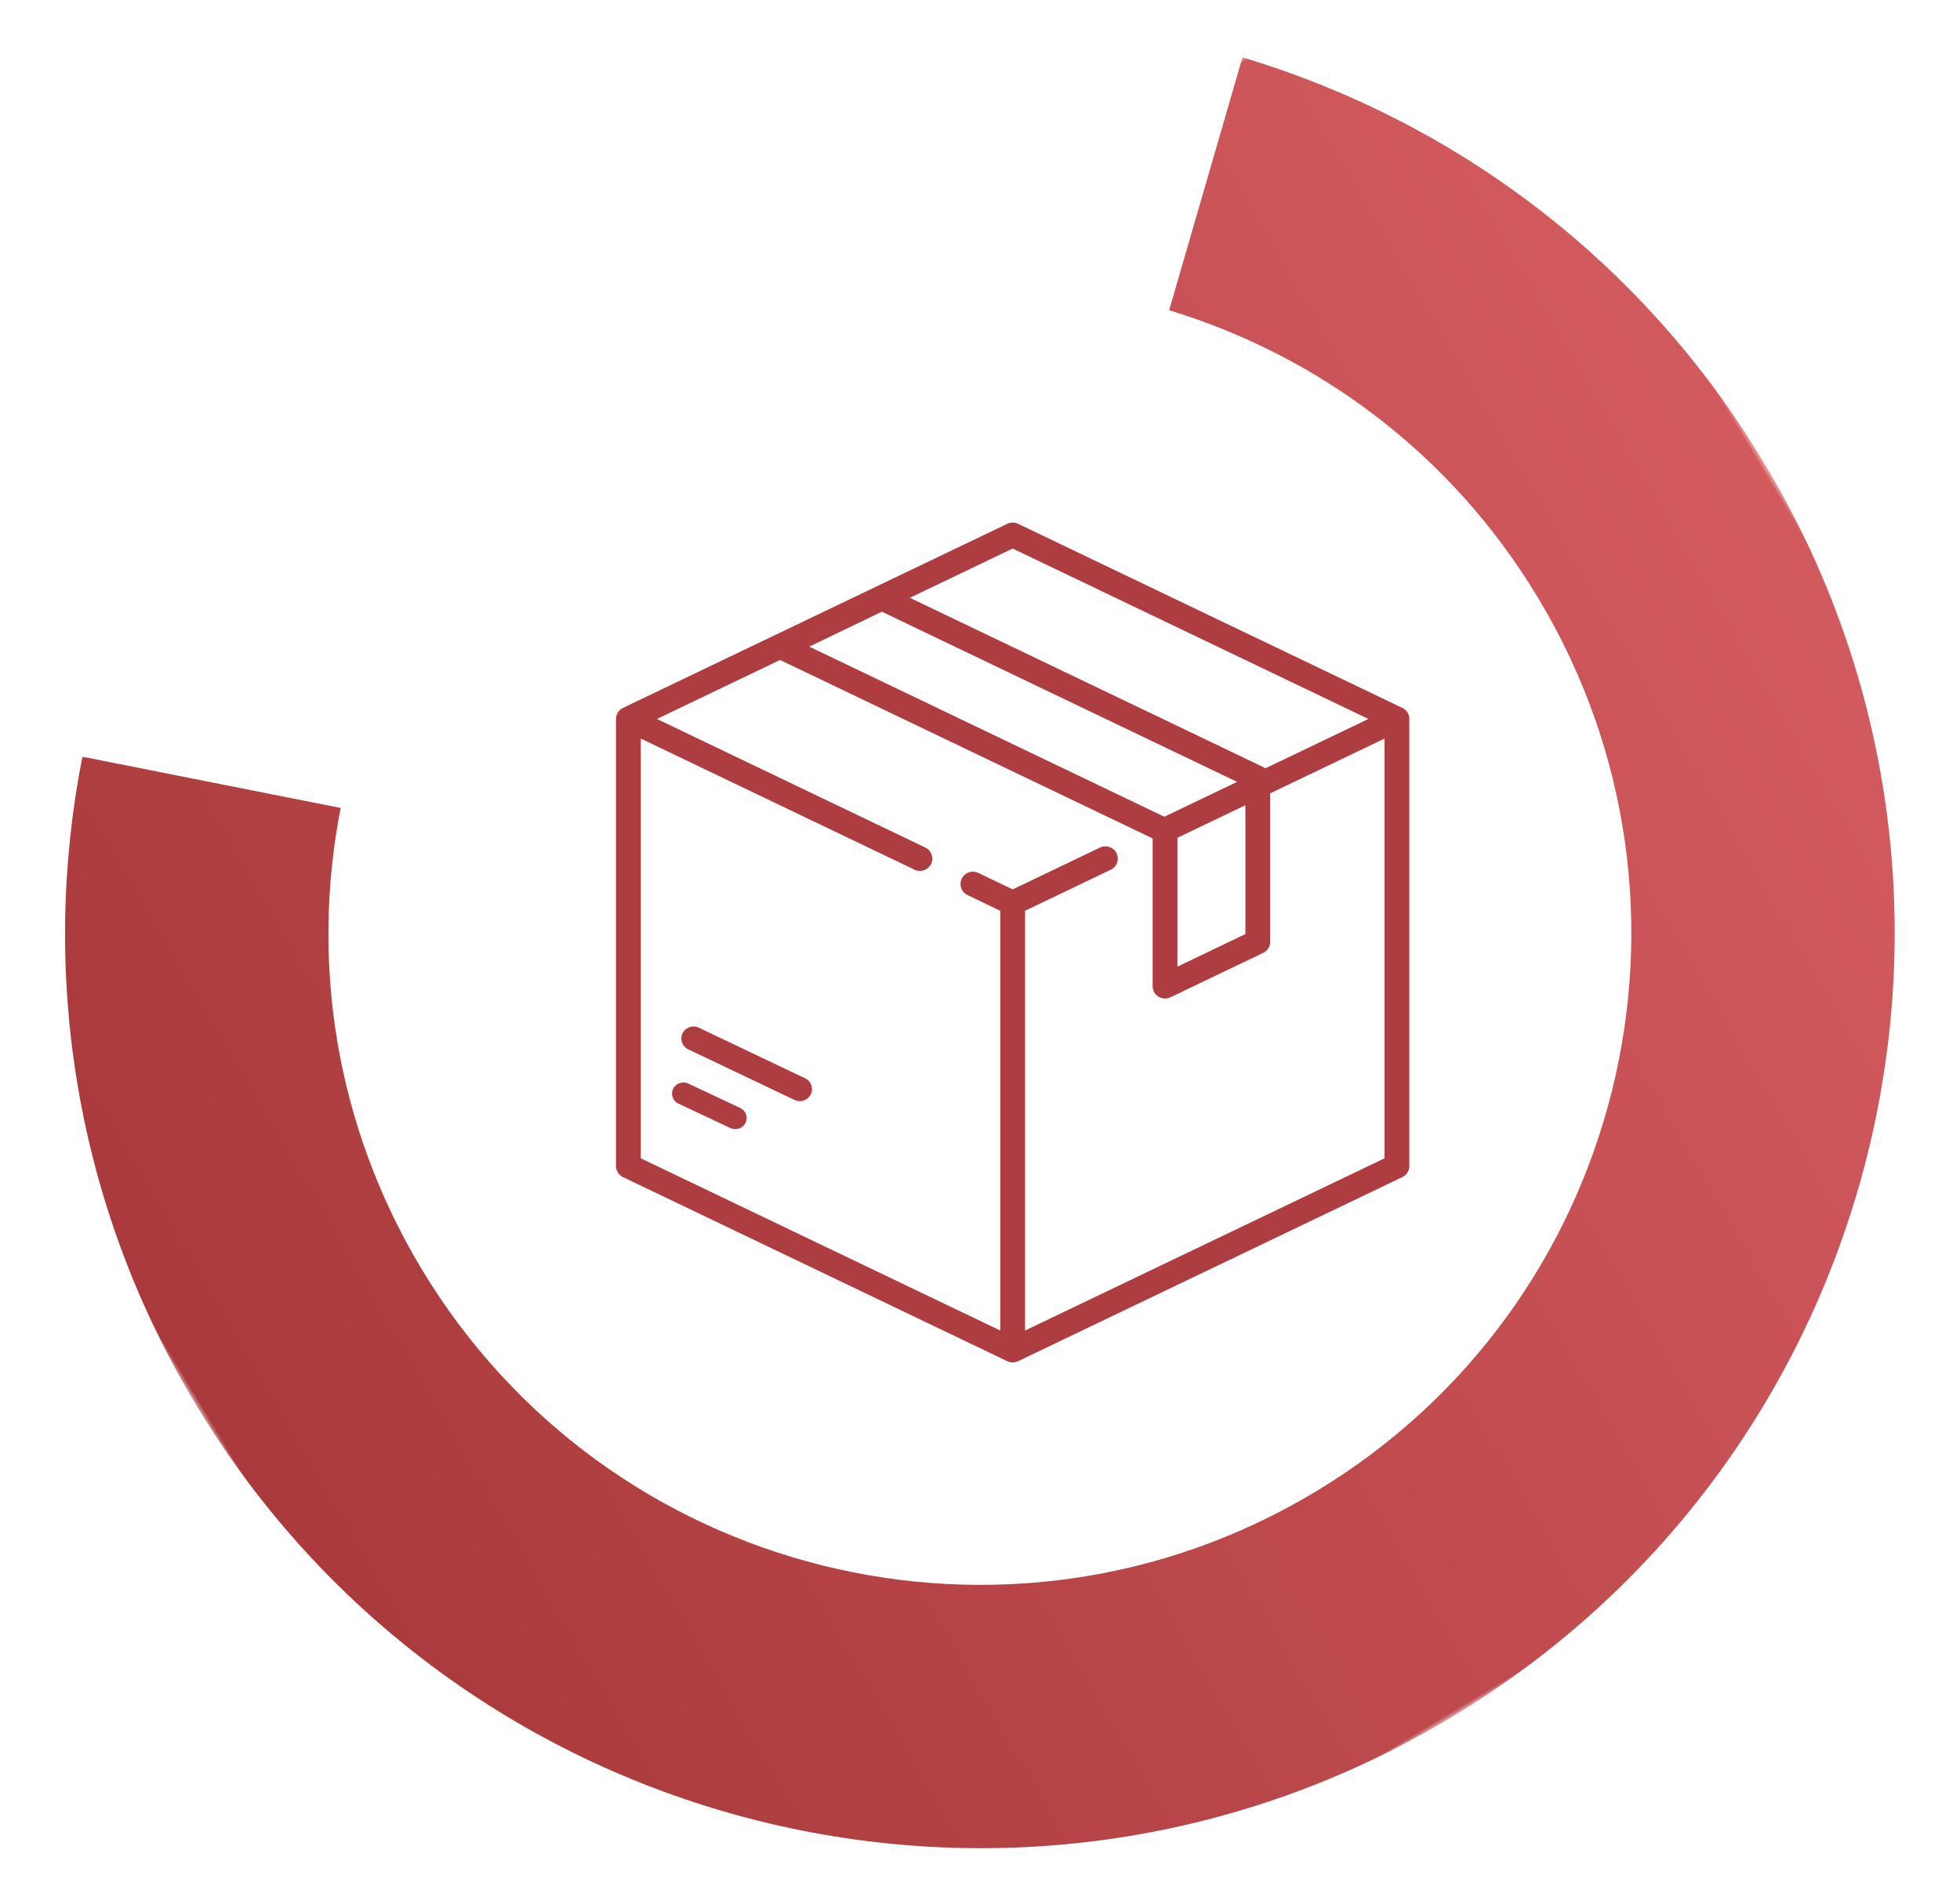 <?xml version="1.0" encoding="UTF-8"?>
<svg width="210px" height="204px" viewBox="0 0 210 204" version="1.1" xmlns="http://www.w3.org/2000/svg" xmlns:xlink="http://www.w3.org/1999/xlink">
    <title>Group</title>
    <defs>
        <polygon id="path-1" points="0 0 164 0 164 196 0 196"></polygon>
        <linearGradient x1="50%" y1="0%" x2="50%" y2="100%" id="linearGradient-3">
            <stop stop-color="#CD474C" offset="0%"></stop>
            <stop stop-color="#9F2225" offset="100%"></stop>
        </linearGradient>
    </defs>
    <g id="Page-1" stroke="none" stroke-width="1" fill="none" fill-rule="evenodd">
        <g id="PRVA---final" transform="translate(-734, -2087)">
            <g id="Group" opacity="0.893" transform="translate(721, 2080)">
                <g id="Group-5" transform="translate(126.236, 120.761) scale(-1, 1) rotate(-59) translate(-126.236, -120.761) translate(44.236, 22.761)">
                    <mask id="mask-2" fill="white">
                        <use xlink:href="#path-1"></use>
                    </mask>
                    <g id="Clip-4"></g>
                    <path d="M98.022,0 C123.432,0 146.583,9.669 164,25.53 L144.82,46.221 C132.437,35.029 116.026,28.213 98.022,28.213 C59.471,28.213 28.219,59.46 28.219,98 C28.219,136.542 59.471,167.79 98.022,167.79 C116.026,167.79 132.435,160.971 144.817,149.776 L163.778,170.668 C146.385,186.409 123.323,196 98.022,196 C43.891,196 0,152.119 0,98 C0,43.881 43.891,0 98.022,0" id="Fill-3" fill="url(#linearGradient-3)" mask="url(#mask-2)"></path>
                </g>
            </g>
            <g id="box" transform="translate(800, 2143)" fill="#AE3D41" fill-rule="nonzero">
                <path d="M84.249,19.858 L43.078,0.131 C42.713,-0.044 42.287,-0.044 41.923,0.131 L0.751,19.858 C0.292,20.078 0,20.54 0,21.045 L0,68.954 C0,69.46 0.292,69.922 0.751,70.142 L41.922,89.869 C42.105,89.956 42.303,90 42.5,90 C42.697,90 42.895,89.956 43.078,89.869 L84.249,70.142 C84.708,69.922 85,69.46 85,68.954 L85,21.046 C85,20.539 84.708,20.078 84.249,19.858 Z M42.5,2.782 L80.616,21.045 L69.567,26.34 C69.497,26.287 69.423,26.238 69.342,26.199 L31.485,8.06 L42.5,2.782 Z M28.485,9.551 L66.546,27.787 L58.751,31.523 L20.705,13.293 L28.485,9.551 Z M67.436,30.288 L67.436,44.095 L60.155,47.584 L60.155,33.777 L67.436,30.288 Z M82.343,68.127 L43.828,86.581 L43.828,41.6 L53.015,37.198 C53.676,36.882 53.953,36.094 53.634,35.438 C53.315,34.782 52.521,34.507 51.86,34.824 L42.5,39.309 L38.817,37.544 C38.156,37.227 37.362,37.502 37.043,38.158 C36.724,38.814 37.001,39.602 37.662,39.918 L41.172,41.6 L41.172,86.581 L2.657,68.127 L2.657,23.146 L31.986,37.199 C32.172,37.288 32.368,37.33 32.562,37.33 C33.056,37.33 33.53,37.056 33.759,36.585 C34.078,35.929 33.801,35.141 33.14,34.824 L4.384,21.045 L17.579,14.723 L57.48,33.841 C57.486,33.85 57.492,33.857 57.498,33.865 L57.498,49.685 C57.498,50.138 57.733,50.56 58.121,50.802 C58.336,50.935 58.581,51.003 58.827,51.003 C59.024,51.003 59.221,50.96 59.404,50.872 L69.342,46.11 C69.801,45.89 70.093,45.429 70.093,44.923 L70.093,29.016 L82.343,23.146 L82.343,68.127 L82.343,68.127 Z" id="Shape"></path>
                <path d="M13.309,62.735 L7.753,60.119 C7.145,59.832 6.415,60.081 6.122,60.674 C5.828,61.266 6.083,61.979 6.691,62.265 L12.247,64.881 C12.418,64.962 12.599,65 12.777,65 C13.231,65 13.668,64.752 13.878,64.326 C14.172,63.734 13.917,63.022 13.309,62.735 Z" id="Path"></path>
                <path d="M20.262,59.553 L8.872,54.128 C8.223,53.819 7.443,54.088 7.13,54.728 C6.817,55.368 7.089,56.138 7.738,56.447 L19.128,61.872 C19.311,61.959 19.504,62 19.694,62 C20.179,62 20.645,61.732 20.87,61.272 C21.183,60.632 20.911,59.862 20.262,59.553 Z" id="Path"></path>
            </g>
        </g>
    </g>
</svg>